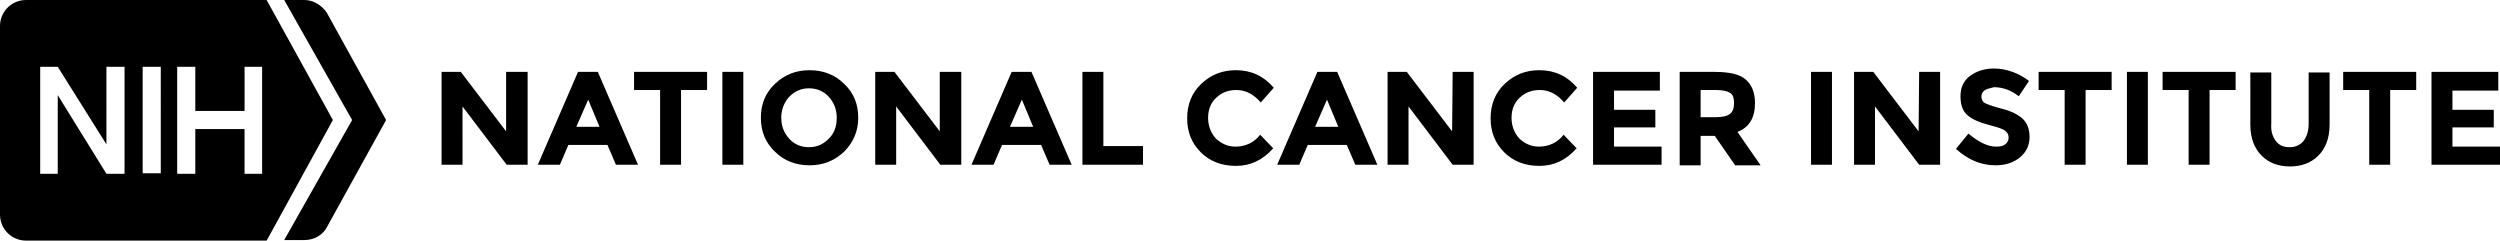 <?xml version="1.0" encoding="UTF-8"?> <svg xmlns="http://www.w3.org/2000/svg" xmlns:xlink="http://www.w3.org/1999/xlink" version="1.1" id="Layer_1" x="0px" y="0px" viewBox="0 0 441.6 42.5" style="enable-background:new 0 0 441.6 42.5;" xml:space="preserve"> <g> <path d="M433.2,25.9v-3.4h7.3v-3.1h-7.3V16h8.1v-3.3h-11.8v16.4h12.1v-3.2H433.2z M413.9,12.7v3.2h4.6v13.2h3.7V15.9h4.6v-3.2 H413.9z M407.8,12.8v9c0,1.3-0.3,2.3-0.9,3.1c-0.6,0.7-1.4,1.1-2.4,1.1c-1.1,0-1.9-0.3-2.5-1.1c-0.6-0.8-0.9-1.8-0.8-3.1v-9h-3.7 V22c0,2.4,0.7,4.2,2,5.5c1.3,1.3,3,1.9,5,1.9s3.7-0.6,5-1.9c1.3-1.3,2-3.1,2-5.5v-9.2H407.8z M382,12.7v3.2h4.6v13.2h3.7V15.9h4.6 v-3.2H382z M375.7,12.7v16.4h3.7V12.7H375.7z M360.1,12.7v3.2h4.6v13.2h3.7V15.9h4.6v-3.2H360.1z M357.2,20.9 c-0.8-0.7-2-1.3-3.6-1.7c-1.6-0.4-2.6-0.8-3-1c-0.4-0.2-0.6-0.7-0.6-1.1c0-0.4,0.1-0.8,0.5-1.1c0.4-0.3,0.9-0.4,1.7-0.6 c1.5,0,3,0.5,4.4,1.6l1.8-2.7c-0.9-0.7-1.8-1.2-2.9-1.6c-1.1-0.4-2.2-0.6-3.3-0.6c-1.7,0-3.1,0.5-4.2,1.3c-1.1,0.8-1.7,2-1.7,3.6 c0,1.5,0.4,2.7,1.3,3.4c0.9,0.8,2.3,1.3,4.2,1.8c1.2,0.3,2,0.6,2.4,0.9c0.4,0.3,0.6,0.7,0.6,1.2s-0.2,0.9-0.6,1.2 c-0.4,0.3-0.9,0.4-1.6,0.4c-1.5,0-3.1-0.8-4.9-2.3l-2.2,2.7c2.1,1.9,4.4,2.9,7,2.9c1.8,0,3.2-0.5,4.3-1.4c1.1-0.9,1.7-2.1,1.7-3.6 C358.5,22.8,358.1,21.7,357.2,20.9z M339,12.7l-0.1,10.5l-8-10.5h-3.4v16.4h3.7V18.8l7.8,10.3h3.7V12.7H339z M319.9,12.7v16.4h3.7 V12.7H319.9z M306.9,23.3c2.1-0.8,3.1-2.5,3.1-5.1c0-1.9-0.6-3.3-1.7-4.2c-1-0.9-2.9-1.3-5.4-1.3h-6.2v16.5h3.7V24h2.5l3.6,5.2h4.5 L306.9,23.3z M305.6,20.1c-0.5,0.4-1.3,0.6-2.5,0.6h-2.7v-4.8h2.7c1.2,0,2,0.2,2.5,0.5s0.7,0.9,0.7,1.8S306.1,19.7,305.6,20.1z M285.1,25.9v-3.4h7.3v-3.1h-7.3V16h8.1v-3.3h-11.8v16.4h12.1v-3.2H285.1z M271.8,25.9c-1.3,0-2.4-0.5-3.4-1.4 c-0.9-1-1.4-2.2-1.4-3.7s0.5-2.7,1.5-3.6s2.1-1.3,3.5-1.3c1.7,0,3.1,0.8,4.3,2.2l2.3-2.6c-1.8-2.1-4-3.1-6.7-3.1 c-2.4,0-4.4,0.8-6.1,2.4c-1.7,1.6-2.5,3.7-2.5,6.1c0,2.4,0.8,4.4,2.4,6c1.6,1.6,3.7,2.4,6.2,2.4c2.6,0,4.7-1,6.6-3.1l-2.3-2.4 C275.1,25.2,273.6,25.9,271.8,25.9z M256.6,12.7l-0.1,10.5l-8-10.5h-3.4v16.4h3.7V18.8l7.8,10.3h3.7V12.7H256.6z M236.2,12.7h-3.5 l-7.1,16.4h3.9l1.5-3.5h6.9l1.5,3.5h3.9L236.2,12.7z M232.3,22.4l2.1-4.8l2,4.8H232.3z M218.2,25.9c-1.3,0-2.4-0.5-3.4-1.4 c-0.9-1-1.4-2.2-1.4-3.7s0.5-2.7,1.5-3.6s2.1-1.3,3.5-1.3c1.7,0,3.1,0.8,4.3,2.2l2.3-2.6c-1.8-2.1-4-3.1-6.7-3.1 c-2.4,0-4.4,0.8-6.1,2.4c-1.7,1.6-2.5,3.7-2.5,6.1c0,2.4,0.8,4.4,2.4,6c1.6,1.6,3.7,2.4,6.2,2.4c2.6,0,4.7-1,6.6-3.1l-2.3-2.4 C221.5,25.2,220,25.9,218.2,25.9z M194.9,25.8V12.7h-3.7v16.4h10.7v-3.3H194.9z M182.2,12.7h-3.5l-7.1,16.4h3.9l1.5-3.5h6.9 l1.5,3.5h3.9L182.2,12.7z M178.4,22.4l2.1-4.8l2,4.8H178.4z M166,12.7v10.5l-8-10.5h-3.4v16.4h3.7V18.8l7.8,10.3h3.7V12.7H166z M149.1,14.8c-1.6-1.6-3.7-2.4-6.1-2.4c-2.4,0-4.4,0.8-6.1,2.4c-1.7,1.6-2.5,3.6-2.5,6c0,2.4,0.8,4.4,2.5,6 c1.6,1.6,3.7,2.4,6.1,2.4c2.4,0,4.4-0.8,6.1-2.4c1.6-1.6,2.5-3.6,2.5-6C151.6,18.4,150.8,16.4,149.1,14.8z M146.4,24.5 c-1,1-2.1,1.5-3.5,1.5s-2.6-0.5-3.5-1.5s-1.4-2.2-1.4-3.7c0-1.4,0.5-2.7,1.4-3.7c1-1,2.1-1.5,3.5-1.5s2.6,0.5,3.5,1.5 s1.4,2.2,1.4,3.7S147.4,23.5,146.4,24.5z M127.6,12.7v16.4h3.7V12.7H127.6z M112,12.7v3.2h4.6v13.2h3.7V15.9h4.6v-3.2H112z M105.6,12.7h-3.5L95,29.1h3.9l1.5-3.5h6.9l1.5,3.5h3.9L105.6,12.7z M101.8,22.4l2.1-4.8l2,4.8H101.8z M89.4,12.7v10.5l-8-10.5H78 v16.4h3.7V18.8l7.8,10.3h3.7V12.7H89.4z"></path> </g> <path d="M57.7,2.2C56.8,0.9,55.3,0,53.8,0h-3.6l12,21.2l-12,21.2h3.6c1.7,0,3.2-0.9,3.9-2.2l10.5-19L57.7,2.2z"></path> <path d="M47.1,0H4.6C2,0,0,2.1,0,4.6v33.3c0,2.5,2,4.6,4.6,4.6h42.5l11.7-21.3L47.1,0z M22,30.7h-3.2l-8.6-13.9v13.9H7.1V11.8h3.1 l8.6,13.7V11.8H22V30.7z M28.4,30.6h-3.2V11.8h3.2V30.6z M46.3,30.7h-3.1v-7.9h-8.7v7.9h-3.2V11.8h3.2v7.8h8.7v-7.8h3.1V30.7z"></path> </svg> 
